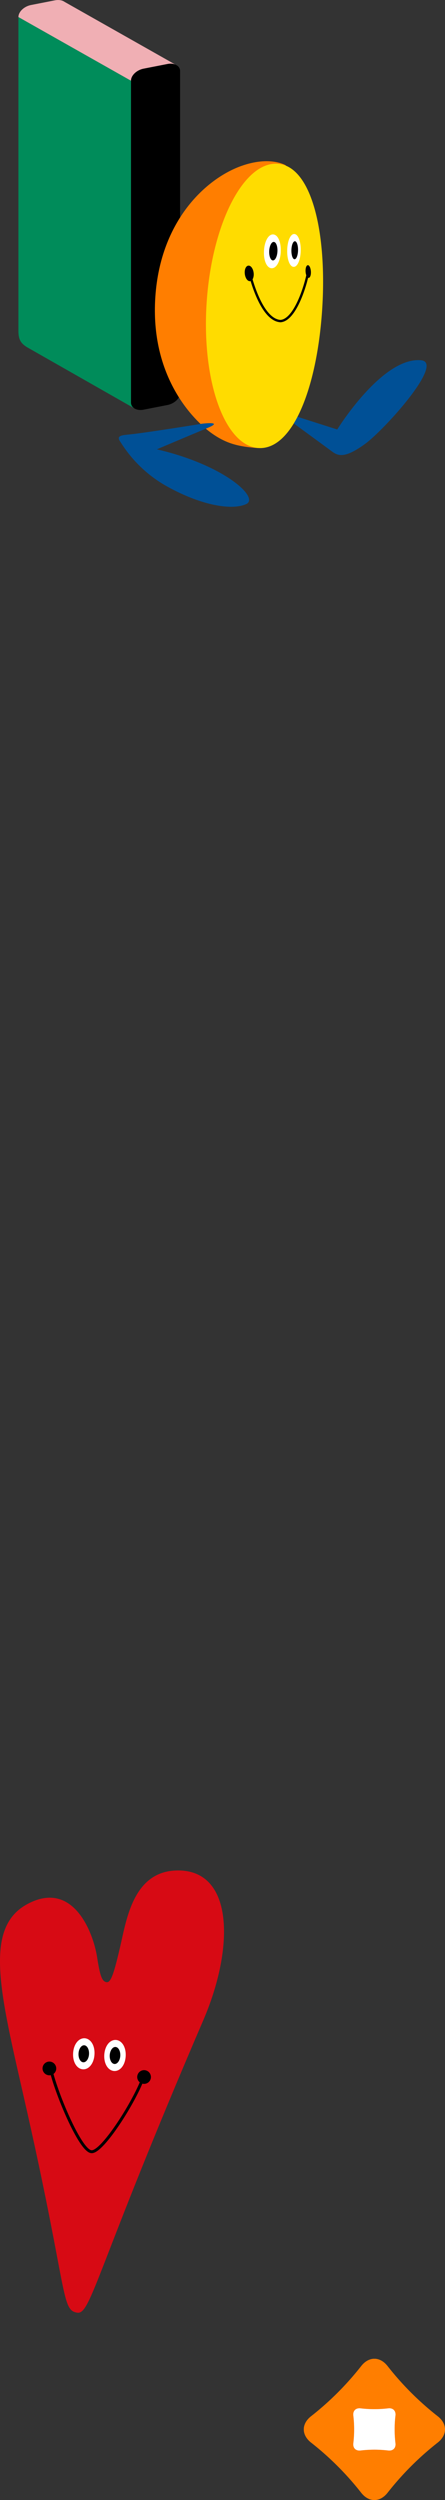 <svg width="145" height="814" fill="none" xmlns="http://www.w3.org/2000/svg"><rect width="100%" height="100%" fill="#333333" stroke="none"/><g clip-path="url(#clip0_160_3312)"><path d="M57.825 21.412h-.014a3.117 3.117 0 00-.725-.408c-.697-.272-1.558-.354-2.501-.163l-7.793 1.523c-2.269.45-4.1 2.204-4.1 3.932v104.763c0 .802.396 1.442 1.038 1.877.752.49 1.846.694 3.063.449l7.792-1.524c2.269-.449 4.1-2.204 4.1-3.931V23.154c0-.721-.327-1.32-.86-1.742z" fill="#000"/><path d="M42.678 131.059V26.282L6 5.55v102.178c0 2.775.738 4.013 2.761 5.292l34.956 19.902c-.643-.421-1.04-1.074-1.04-1.877v.014z" fill="#008C5A"/><path d="M21.024.598c-.752-.53-1.873-.734-3.13-.49L10.1 1.633C7.831 2.082 6 3.836 6 5.55l36.678 20.732c0-1.727 1.832-3.482 4.101-3.931l7.792-1.524c.943-.19 1.818-.109 2.502.163L21.023.598z" fill="#F0AFB4"/><path d="M84.168 145.887c-6.425-.436-10.404-1.456-15.065-4.734-6.152-4.326-20.26-18.57-18.483-44.553 1.696-24.895 16.596-38.43 27.875-42.512 9.487-3.441 14.627-.258 14.627-.258l-.123 64.087-8.831 27.983v-.013z" fill="#FF7E00"/><path d="M95.118 137.425s11.073 8.094 13.164 9.645c2.092 1.551 4.416 2.014 10.704-2.557 6.275-4.585 26.056-26.5 18.196-27.221-12.645-1.17-27.3 22.541-27.3 22.541l-14.3-4.557-.464 2.149zm-29.255.531s-17.539 2.829-23.171 3.442c-2.693.285-4.894.299-3.61 2.258 1.286 1.959 5.797 9.454 15.49 14.801 11.592 6.393 21.312 7.699 25.686 5.645 4.375-2.054-7.245-12.746-29.159-17.807 0 0 11.046-4.68 16.541-6.965 5.496-2.286-1.79-1.374-1.79-1.374h.013z" fill="#005096"/><path d="M104.947 101.198c-1.75 25.562-9.734 45.423-20.78 44.675-11.031-.748-18.564-22.065-16.814-47.627 1.75-25.561 12.098-45.681 23.13-44.933 11.033.748 16.2 22.324 14.464 47.885z" fill="#FFDC00"/><path d="M91.495 81.949c-.15 3.238-1.49 5.496-3.035 5.387-1.558-.109-2.665-2.571-2.433-5.863.219-3.21 1.586-5.306 3.062-5.142 1.463.15 2.543 2.462 2.392 5.618h.014z" fill="#fff"/><path d="M90.402 81.854c-.082 1.673-.752 2.993-1.504 2.938-.752-.054-1.271-1.483-1.176-3.17.11-1.66.78-2.938 1.518-2.856.724.068 1.244 1.442 1.162 3.088z" fill="#000"/><path d="M97.989 81.623c-.069 3.156-1.108 5.346-2.352 5.264-1.244-.095-2.173-2.462-2.05-5.659.123-3.115 1.189-5.17 2.378-5.033 1.19.136 2.092 2.353 2.023 5.441v-.013z" fill="#fff"/><path d="M97.114 81.54c-.041 1.62-.56 2.912-1.162 2.871-.602-.04-1.053-1.428-.998-3.06.054-1.62.574-2.857 1.175-2.803.588.055 1.026 1.388.985 2.993z" fill="#000"/><path d="M100.449 88.41c-.93 4.966-4.374 15.795-9.036 16.135h-.041c-5.058-.34-8.435-9.441-10.02-15.535" stroke="#000" stroke-width=".77" stroke-linecap="round" stroke-linejoin="round"/><path d="M82.678 89.2c.04 1.374-.56 2.421-1.354 2.353-.82-.068-1.53-1.292-1.585-2.72-.055-1.429.587-2.476 1.408-2.34.806.122 1.476 1.333 1.53 2.707zm18.633-.68c.041 1.129-.315 2-.793 1.959-.479-.041-.916-1.02-.957-2.177-.041-1.156.328-2.027.82-1.959.478.068.889 1.048.93 2.163v.014z" fill="#000"/></g><g clip-path="url(#clip1_160_3312)"><path d="M25.177 752.984c-5.25-.803-3.096-6.411-16.093-64.336-8.518-37.949-15.182-60.602-.173-68.7 14.773-7.971 21.42 8.964 22.725 17.266.943 6.065 1.556 7.861 3.033 8.16 1.477.299 2.483-2.914 4.542-11.768 2.043-8.837 4.338-24.842 19.142-24.606 17.947.299 17.9 25.504 7.905 48.725-34.826 80.955-36.602 95.952-41.081 95.259z" fill="#D70A14"/><path d="M46.723 676.25c-2.672 7.704-13.264 24.449-16.848 24.323h-.062c-3.74-.141-11.944-20.211-13.296-27.095" stroke="#000" stroke-width=".95" stroke-linecap="round" stroke-linejoin="round"/><path d="M30.787 668.878c-.157 2.962-1.839 4.978-3.756 4.868-1.933-.111-3.379-2.285-3.206-5.246.157-2.962 1.839-4.962 3.756-4.868 1.918.11 3.379 2.284 3.206 5.246z" fill="#fff"/><path d="M29.012 668.783c-.079 1.529-.912 2.726-1.87 2.679-.944-.048-1.65-1.34-1.556-2.868.078-1.528.911-2.725 1.854-2.678.943.048 1.65 1.339 1.572 2.867z" fill="#000"/><path d="M33.977 669.051c-.157 2.962 1.29 5.136 3.222 5.246 1.933.11 3.6-1.89 3.756-4.868.157-2.961-1.288-5.135-3.206-5.245-1.933-.111-3.599 1.906-3.772 4.867z" fill="#fff"/><path d="M35.754 669.146c-.079 1.528.613 2.82 1.571 2.867.943.047 1.776-1.15 1.87-2.678.079-1.528-.612-2.82-1.571-2.867-.943-.048-1.776 1.15-1.87 2.678zm-17.429 4.316a2.232 2.232 0 01-2.232 2.237 2.243 2.243 0 01-2.232-2.237 2.243 2.243 0 012.232-2.237 2.243 2.243 0 012.232 2.237zm30.85 2.788a2.232 2.232 0 01-2.232 2.237 2.243 2.243 0 01-2.232-2.237 2.243 2.243 0 012.232-2.237 2.243 2.243 0 012.232 2.237z" fill="#000"/></g><g clip-path="url(#clip2_160_3312)"><path d="M126.318 811.564c-2.504 3.226-6.149 3.226-8.653 0a96.494 96.494 0 00-16.246-16.246c-3.225-2.504-3.242-6.149 0-8.653a96.494 96.494 0 0016.246-16.246c2.504-3.242 6.149-3.242 8.653 0a95.869 95.869 0 0016.246 16.246c3.242 2.504 3.226 6.149 0 8.653a96.494 96.494 0 00-16.246 16.246z" fill="#FF7E00"/><path d="M126.318 811.564c-2.504 3.226-6.149 3.226-8.653 0a96.494 96.494 0 00-16.246-16.246c-3.225-2.504-3.242-6.149 0-8.653a96.494 96.494 0 0016.246-16.246c2.504-3.242 6.149-3.242 8.653 0a95.869 95.869 0 0016.246 16.246c3.242 2.504 3.226 6.149 0 8.653a96.494 96.494 0 00-16.246 16.246z" fill="#FF7E00"/><path d="M117.514 797.855c-1.579.201-2.587-.807-2.385-2.386.352-2.99.352-5.964 0-8.955-.202-1.579.806-2.587 2.385-2.385 2.991.352 5.965.352 8.955 0 1.579-.202 2.587.806 2.386 2.385a37.994 37.994 0 000 8.955c.201 1.579-.807 2.587-2.386 2.386a37.995 37.995 0 00-8.955 0z" fill="#D70A14"/><path d="M117.514 797.855c-1.579.201-2.587-.807-2.385-2.386.352-2.99.352-5.964 0-8.955-.202-1.579.806-2.587 2.385-2.385 2.991.352 5.965.352 8.955 0 1.579-.202 2.587.806 2.386 2.385a37.994 37.994 0 000 8.955c.201 1.579-.807 2.587-2.386 2.386a37.995 37.995 0 00-8.955 0z" fill="#fff"/></g><defs><clipPath id="clip0_160_3312"><path fill="#fff" transform="translate(6)" d="M0 0h133v165H0z"/></clipPath><clipPath id="clip1_160_3312"><path fill="#fff" transform="translate(0 609)" d="M0 0h73v144H0z"/></clipPath><clipPath id="clip2_160_3312"><path fill="#fff" transform="translate(99 768)" d="M0 0h46v46H0z"/></clipPath></defs></svg>